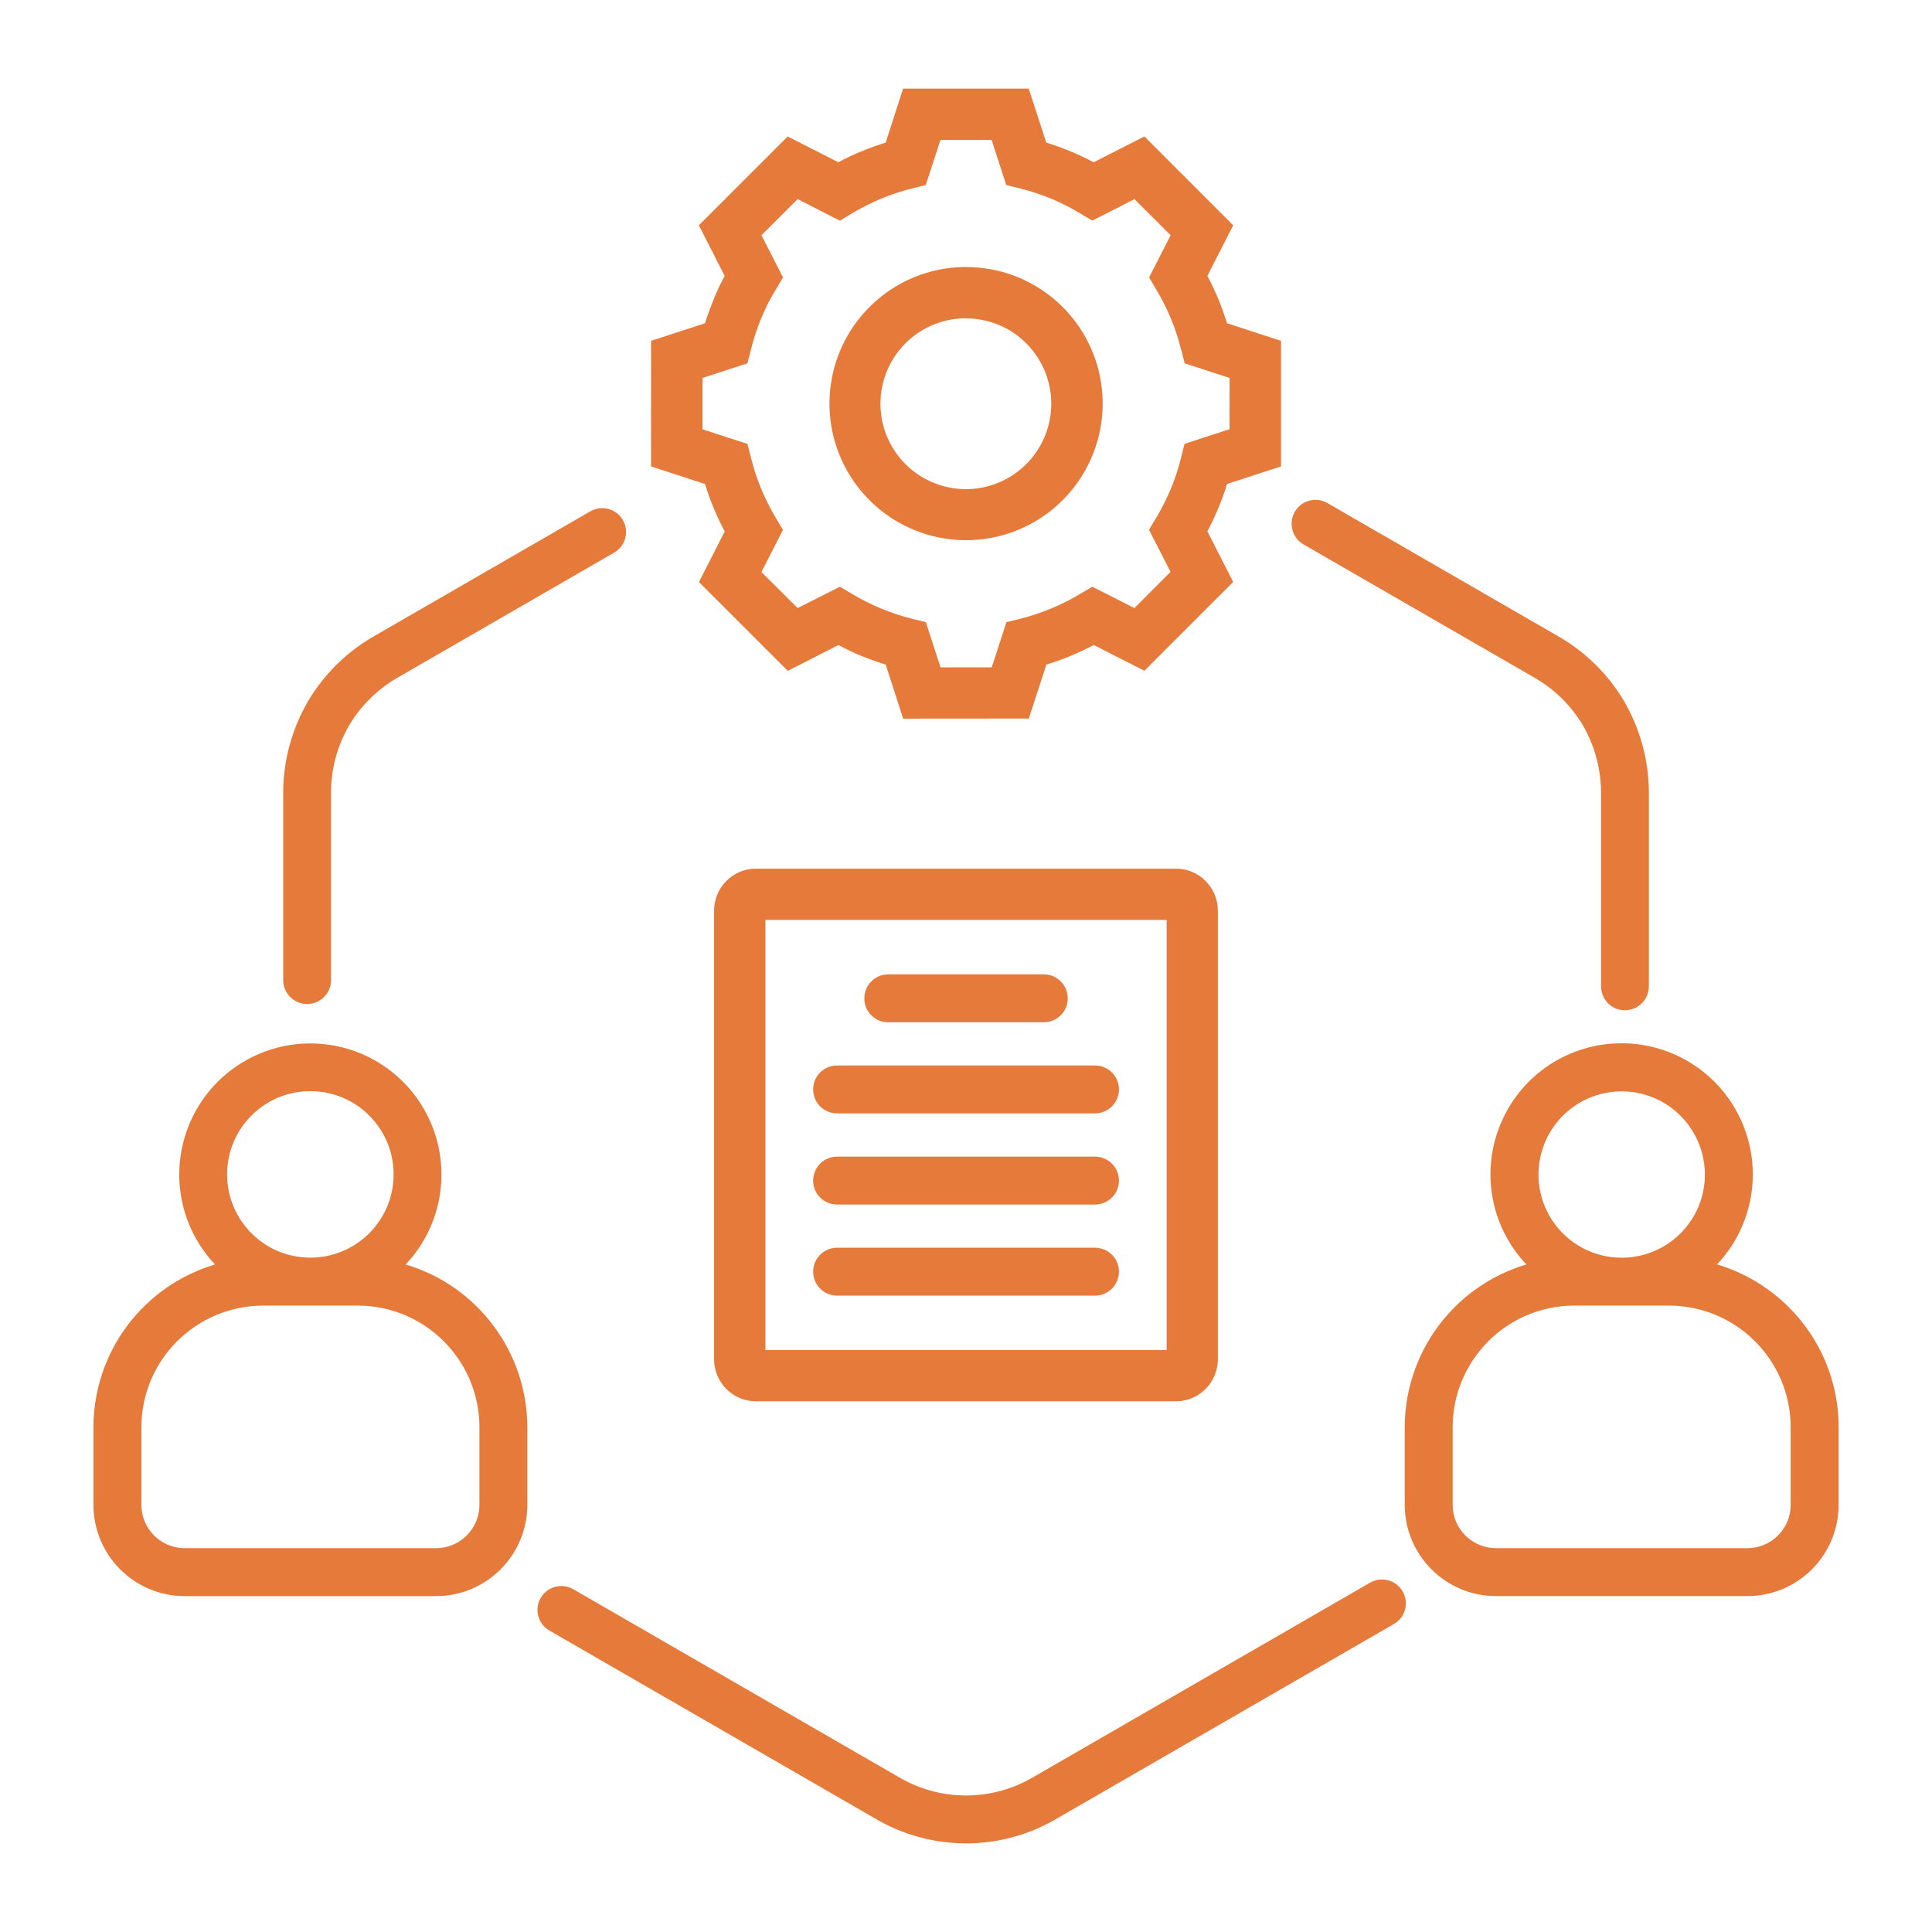 <svg width="60" height="60" viewBox="0 0 60 60" fill="none" xmlns="http://www.w3.org/2000/svg">
<path d="M9.633 39.057H9.643C11.07 39.055 12.226 37.897 12.223 36.469C12.223 35.042 11.065 33.887 9.638 33.887C8.211 33.887 7.053 35.042 7.053 36.469C7.051 37.897 8.206 39.055 9.633 39.057ZM40.484 16.909C40.13 16.705 40.006 16.25 40.21 15.896C40.414 15.54 40.866 15.418 41.223 15.622L48.36 19.742C49.231 20.234 49.956 20.949 50.46 21.812C50.469 21.826 50.476 21.84 50.483 21.856C50.964 22.714 51.214 23.684 51.207 24.666V30.61C51.212 30.812 51.137 31.006 50.996 31.149C50.856 31.295 50.663 31.374 50.464 31.374C50.263 31.374 50.071 31.295 49.93 31.149C49.792 31.006 49.717 30.812 49.721 30.61V24.666C49.728 23.942 49.548 23.227 49.196 22.592C49.189 22.58 49.182 22.569 49.175 22.555C48.803 21.917 48.266 21.39 47.621 21.026L40.484 16.909ZM42.549 49.151C42.906 48.948 43.358 49.069 43.562 49.426C43.766 49.78 43.644 50.232 43.288 50.436L32.844 56.464C31.093 57.509 28.909 57.509 27.158 56.464L17.078 50.647C16.902 50.551 16.773 50.389 16.719 50.197C16.665 50.005 16.691 49.798 16.792 49.627C16.89 49.454 17.054 49.33 17.249 49.278C17.441 49.229 17.645 49.259 17.816 49.362L27.899 55.182C29.195 55.953 30.807 55.953 32.103 55.182L42.549 49.151ZM10.281 30.439C10.281 30.849 9.948 31.181 9.538 31.181C9.128 31.181 8.795 30.849 8.795 30.439V24.666C8.788 23.668 9.048 22.683 9.545 21.814V21.811C10.049 20.949 10.773 20.234 11.643 19.742L18.343 15.875C18.697 15.678 19.143 15.802 19.344 16.151C19.546 16.503 19.429 16.95 19.082 17.157L12.381 21.026C11.736 21.389 11.2 21.917 10.827 22.554C10.461 23.199 10.271 23.928 10.281 24.666L10.281 30.439ZM30.001 8.293C32.023 8.29 33.767 9.72 34.163 11.705C34.557 13.69 33.495 15.678 31.627 16.453C29.757 17.227 27.601 16.575 26.476 14.893C25.351 13.21 25.571 10.967 27.001 9.537C27.795 8.738 28.876 8.29 30.001 8.292L30.001 8.293ZM31.871 10.662C31.377 10.165 30.701 9.886 30.001 9.889V9.886C28.735 9.882 27.643 10.775 27.395 12.017C27.146 13.257 27.809 14.501 28.977 14.986C30.146 15.474 31.496 15.066 32.199 14.014C32.905 12.961 32.766 11.557 31.871 10.662ZM34.524 6.546L33.922 6.851L33.542 6.626V6.624C33.251 6.45 32.952 6.298 32.64 6.167C32.328 6.04 32.007 5.935 31.681 5.853L31.25 5.747L30.795 4.346L29.206 4.348L28.751 5.747L28.323 5.853C27.997 5.935 27.676 6.04 27.364 6.169C27.055 6.3 26.752 6.453 26.462 6.624L26.082 6.854L24.772 6.183L23.649 7.306L24.317 8.616L24.092 8.996H24.09C23.914 9.284 23.762 9.586 23.635 9.9C23.506 10.21 23.401 10.531 23.321 10.859L23.213 11.283L21.816 11.738V13.332L23.213 13.786L23.321 14.211C23.401 14.536 23.506 14.857 23.635 15.169C23.764 15.481 23.916 15.786 24.09 16.076L24.315 16.456L23.647 17.766L24.772 18.884L26.084 18.221L26.464 18.446C26.752 18.619 27.055 18.771 27.369 18.9C27.678 19.029 27.999 19.135 28.325 19.217L28.754 19.322L29.209 20.724H30.8L31.255 19.322L31.683 19.217H31.681C32.007 19.135 32.328 19.029 32.64 18.9C32.952 18.771 33.254 18.619 33.542 18.446L33.922 18.221L35.23 18.884L36.352 17.761L35.684 16.454L35.909 16.074H35.912C36.085 15.783 36.237 15.479 36.366 15.167C36.495 14.855 36.601 14.534 36.68 14.208L36.788 13.784L38.185 13.329L38.187 11.738L36.791 11.283L36.683 10.859H36.68C36.601 10.531 36.495 10.212 36.366 9.9C36.237 9.589 36.085 9.286 35.912 8.996L35.687 8.616L36.355 7.306L35.23 6.183L34.524 6.546ZM33.966 5.039L35.539 4.238L38.298 6.996L37.496 8.569C37.623 8.803 37.735 9.045 37.836 9.289C37.939 9.532 38.026 9.786 38.108 10.039L39.783 10.585V14.485L38.108 15.031C38.03 15.284 37.939 15.537 37.836 15.781C37.733 16.025 37.623 16.266 37.496 16.5L38.298 18.073L35.539 20.832L33.966 20.03C33.732 20.157 33.49 20.269 33.247 20.37C33.003 20.473 32.752 20.56 32.497 20.637L31.951 22.315L28.048 22.318L27.507 20.64C27.251 20.562 27.001 20.471 26.757 20.372C26.511 20.274 26.272 20.157 26.037 20.032L24.465 20.834L21.706 18.075L22.508 16.503L22.505 16.5C22.379 16.266 22.266 16.027 22.166 15.781C22.062 15.535 21.971 15.284 21.894 15.031L20.218 14.485L20.22 10.585L21.896 10.039C21.973 9.786 22.065 9.537 22.168 9.289H22.166C22.266 9.043 22.379 8.804 22.505 8.569L21.704 6.996L24.462 4.238L26.035 5.039C26.269 4.913 26.509 4.8 26.752 4.7C26.996 4.596 27.249 4.51 27.505 4.43L28.046 2.752H31.948L32.494 4.43C32.75 4.507 33.001 4.599 33.244 4.7C33.49 4.8 33.73 4.915 33.964 5.039H33.966ZM25.998 34.577C25.585 34.577 25.253 34.245 25.253 33.832C25.253 33.422 25.585 33.089 25.998 33.089H34.004C34.417 33.089 34.75 33.422 34.75 33.832C34.75 34.245 34.417 34.577 34.004 34.577H25.998ZM25.998 40.237C25.585 40.237 25.253 39.905 25.253 39.492C25.253 39.082 25.585 38.749 25.998 38.749H34.004C34.417 38.749 34.75 39.082 34.75 39.492C34.75 39.905 34.417 40.237 34.004 40.237H25.998ZM25.998 37.408C25.585 37.408 25.253 37.076 25.253 36.666C25.253 36.253 25.585 35.92 25.998 35.92H34.004C34.417 35.92 34.75 36.253 34.75 36.666C34.75 37.076 34.417 37.408 34.004 37.408H25.998ZM27.584 31.748C27.174 31.748 26.842 31.416 26.842 31.006C26.842 30.593 27.174 30.26 27.584 30.26H32.417C32.828 30.26 33.16 30.593 33.16 31.006C33.16 31.416 32.828 31.748 32.417 31.748H27.584ZM23.478 26.977H36.523C36.865 26.977 37.196 27.113 37.437 27.356C37.681 27.598 37.819 27.928 37.822 28.273V42.22C37.819 42.565 37.681 42.895 37.437 43.139C37.196 43.38 36.865 43.519 36.523 43.519H23.478C23.134 43.519 22.803 43.383 22.559 43.139C22.316 42.893 22.177 42.562 22.177 42.218V28.275C22.18 27.558 22.761 26.976 23.478 26.976L23.478 26.977ZM36.231 28.57H23.771V41.927H36.231V28.57ZM50.361 32.4C51.988 32.4 53.457 33.366 54.102 34.861C54.746 36.354 54.439 38.086 53.324 39.267C54.167 39.52 54.934 39.977 55.557 40.601C56.544 41.583 57.1 42.919 57.1 44.311V46.737C57.097 48.3 55.832 49.566 54.268 49.568H46.456C44.895 49.566 43.63 48.3 43.625 46.737V44.313C43.634 41.984 45.17 39.933 47.403 39.269C46.285 38.088 45.976 36.356 46.62 34.861C47.263 33.365 48.734 32.398 50.361 32.4L50.361 32.4ZM50.368 40.547H48.88C46.801 40.554 45.121 42.239 45.114 44.316V46.737C45.116 47.477 45.716 48.078 46.456 48.08H54.269C55.009 48.078 55.611 47.477 55.611 46.737V44.313C55.602 42.237 53.922 40.556 51.843 40.547H50.368ZM52.192 34.648L52.189 34.65C51.58 34.039 50.706 33.774 49.86 33.943C49.014 34.109 48.308 34.688 47.978 35.485C47.645 36.282 47.734 37.191 48.212 37.908C48.69 38.628 49.496 39.059 50.359 39.059H50.368C51.411 39.059 52.351 38.429 52.752 37.463C53.15 36.497 52.928 35.389 52.189 34.651L52.192 34.648ZM12.599 39.27C14.832 39.933 16.367 41.984 16.377 44.314V46.737C16.372 48.301 15.107 49.566 13.546 49.569H5.734C4.17 49.566 2.905 48.301 2.902 46.737V44.314C2.909 41.984 4.445 39.934 6.678 39.27C5.563 38.089 5.255 36.357 5.9 34.864C6.545 33.371 8.014 32.405 9.638 32.405C11.265 32.405 12.734 33.371 13.377 34.864C14.021 36.357 13.714 38.089 12.598 39.27H12.599ZM9.643 40.547H8.16C6.081 40.557 4.398 42.239 4.391 44.316V46.737C4.391 47.478 4.993 48.078 5.734 48.08H13.546C14.287 48.078 14.886 47.478 14.889 46.737V44.314C14.882 42.237 13.199 40.554 11.122 40.547H9.643Z" fill="#E57A3A"/>
</svg>
